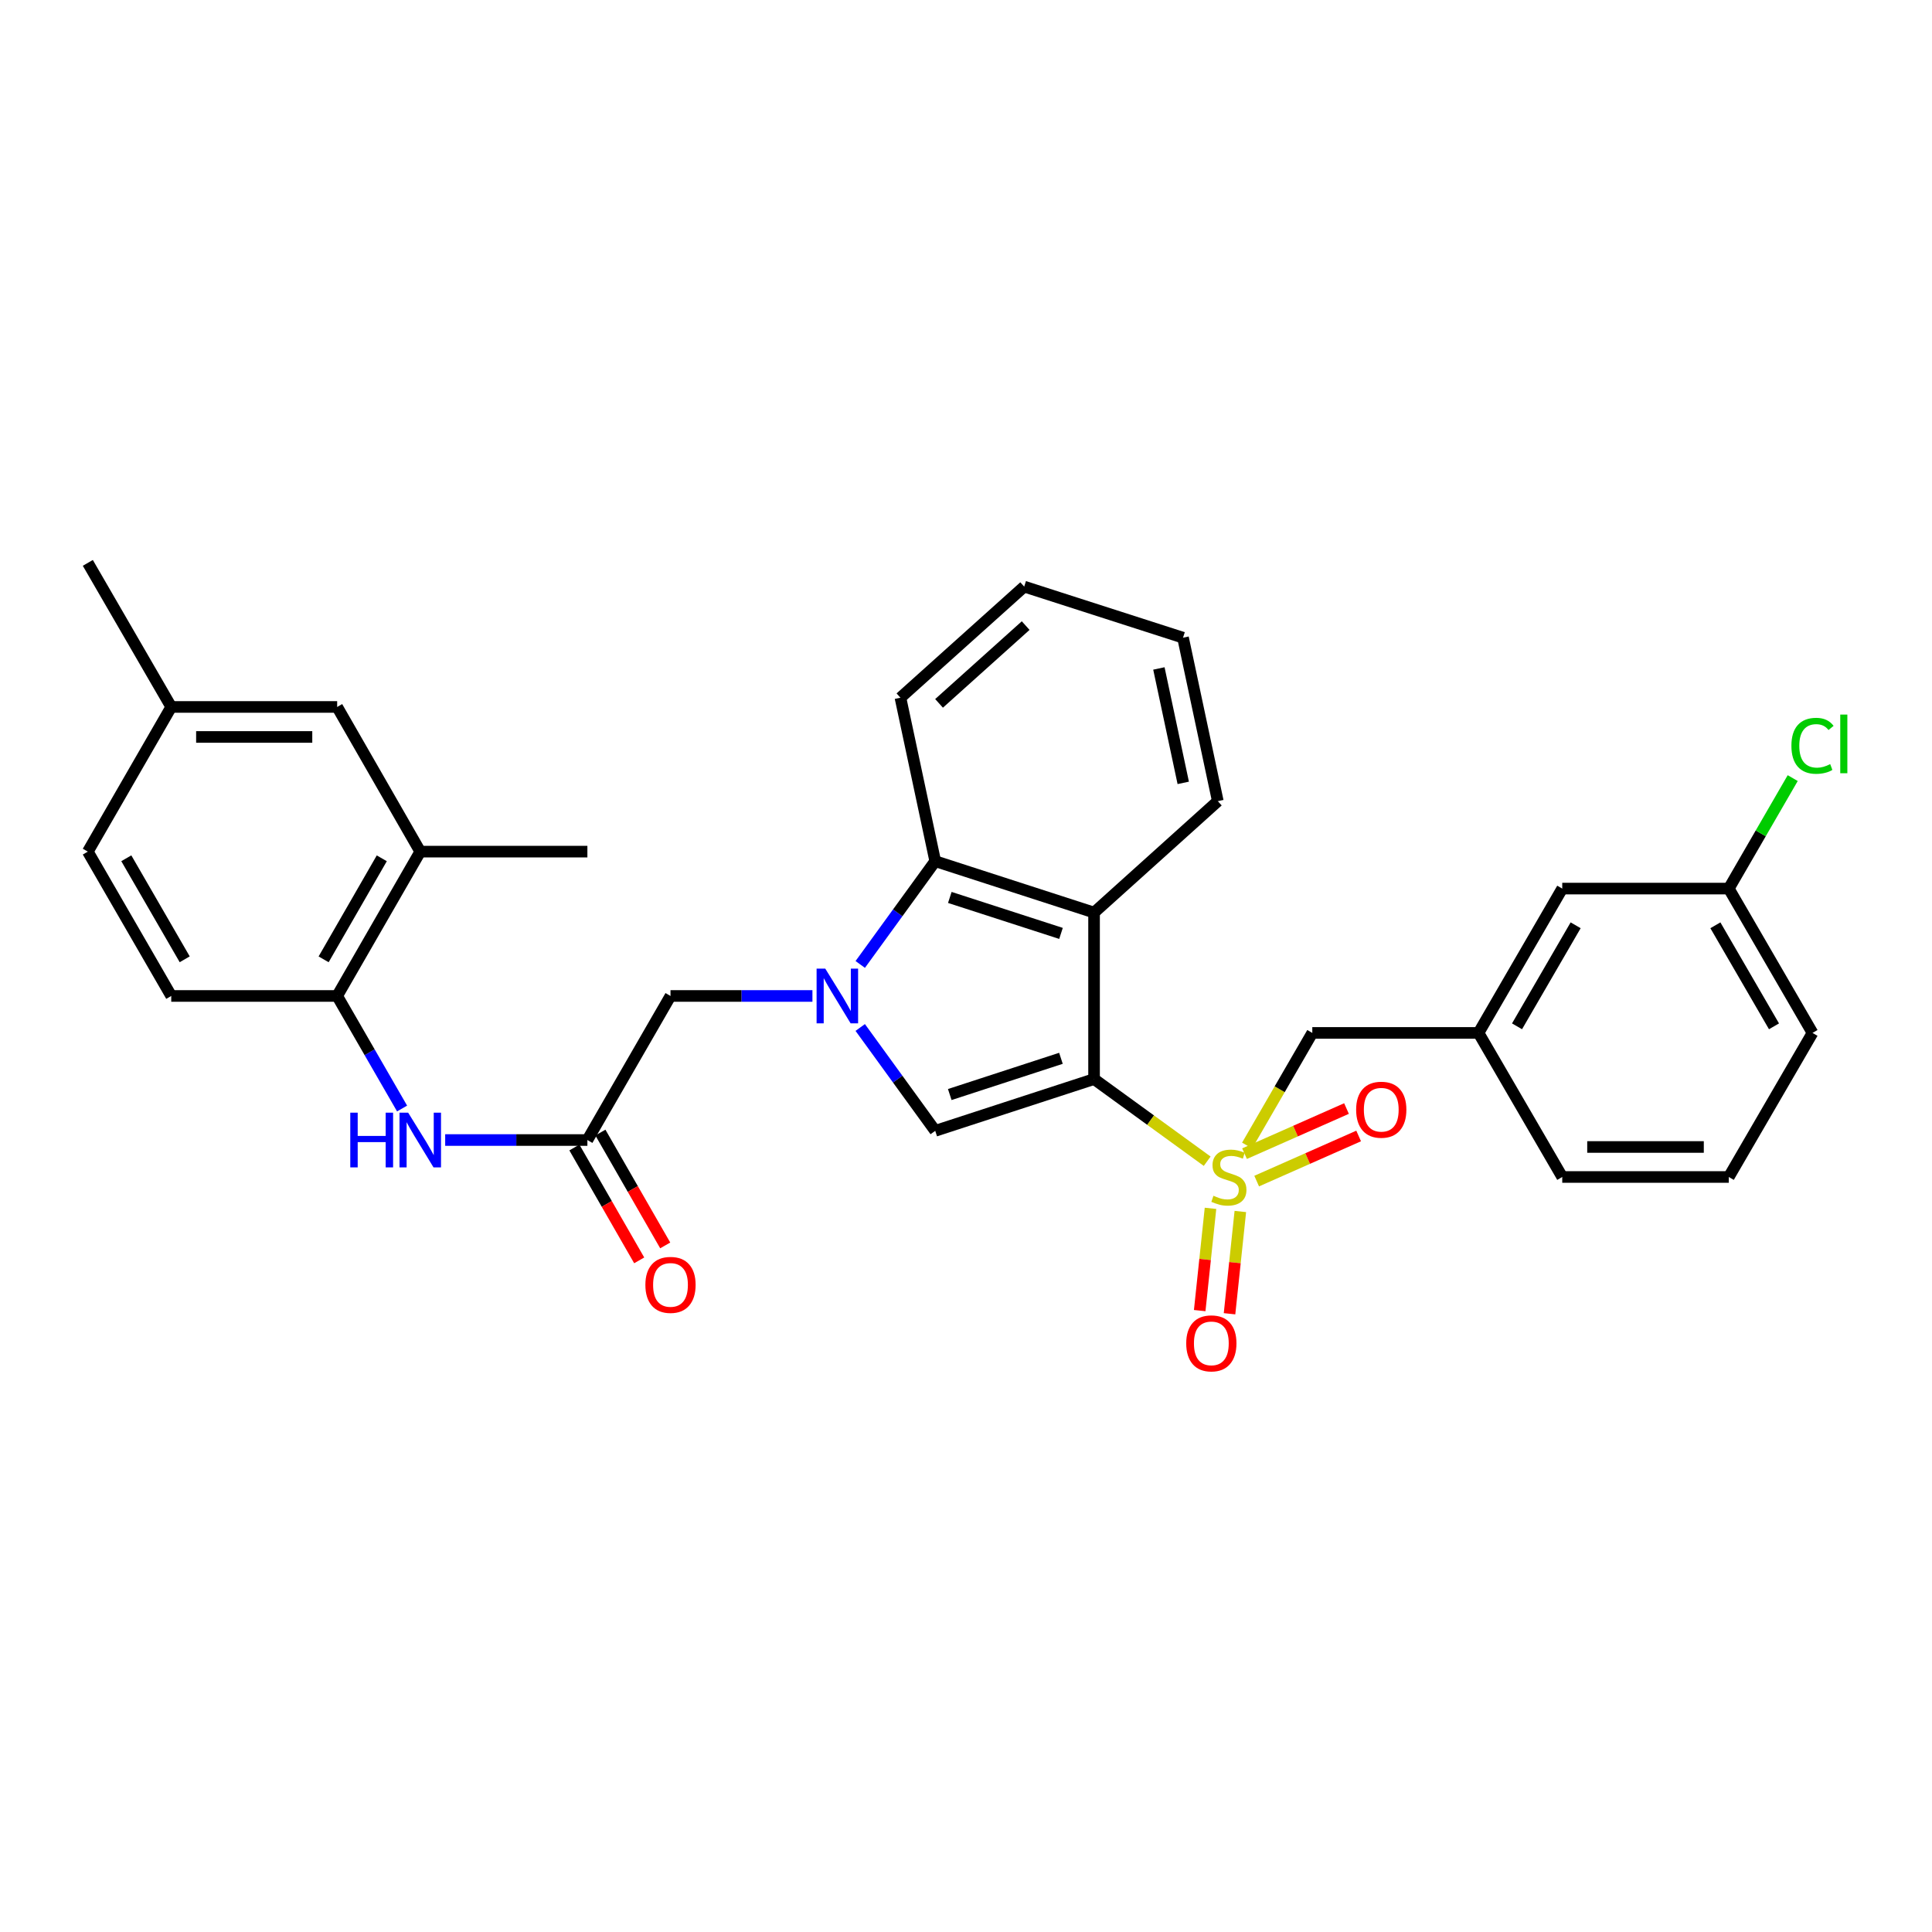<?xml version='1.0' encoding='iso-8859-1'?>
<svg version='1.1' baseProfile='full'
              xmlns='http://www.w3.org/2000/svg'
                      xmlns:rdkit='http://www.rdkit.org/xml'
                      xmlns:xlink='http://www.w3.org/1999/xlink'
                  xml:space='preserve'
width='1000px' height='1000px' viewBox='0 0 1000 1000'>
<!-- END OF HEADER -->
<rect style='opacity:1.0;fill:#FFFFFF;stroke:none' width='1000' height='1000' x='0' y='0'> </rect>
<path class='bond-0' d='M 566.285,558.526 L 595.561,579.786' style='fill:none;fill-rule:evenodd;stroke:#000000;stroke-width:6px;stroke-linecap:butt;stroke-linejoin:miter;stroke-opacity:1' />
<path class='bond-0' d='M 595.561,579.786 L 624.837,601.045' style='fill:none;fill-rule:evenodd;stroke:#CCCC00;stroke-width:6px;stroke-linecap:butt;stroke-linejoin:miter;stroke-opacity:1' />
<path class='bond-2' d='M 566.285,558.526 L 484.072,585.315' style='fill:none;fill-rule:evenodd;stroke:#000000;stroke-width:6px;stroke-linecap:butt;stroke-linejoin:miter;stroke-opacity:1' />
<path class='bond-2' d='M 549.141,547.779 L 491.593,566.531' style='fill:none;fill-rule:evenodd;stroke:#000000;stroke-width:6px;stroke-linecap:butt;stroke-linejoin:miter;stroke-opacity:1' />
<path class='bond-3' d='M 566.285,558.526 L 566.285,472.345' style='fill:none;fill-rule:evenodd;stroke:#000000;stroke-width:6px;stroke-linecap:butt;stroke-linejoin:miter;stroke-opacity:1' />
<path class='bond-8' d='M 645.495,592.931 L 662.37,563.783' style='fill:none;fill-rule:evenodd;stroke:#CCCC00;stroke-width:6px;stroke-linecap:butt;stroke-linejoin:miter;stroke-opacity:1' />
<path class='bond-8' d='M 662.37,563.783 L 679.246,534.636' style='fill:none;fill-rule:evenodd;stroke:#000000;stroke-width:6px;stroke-linecap:butt;stroke-linejoin:miter;stroke-opacity:1' />
<path class='bond-10' d='M 626.552,625.432 L 623.757,651.901' style='fill:none;fill-rule:evenodd;stroke:#CCCC00;stroke-width:6px;stroke-linecap:butt;stroke-linejoin:miter;stroke-opacity:1' />
<path class='bond-10' d='M 623.757,651.901 L 620.962,678.369' style='fill:none;fill-rule:evenodd;stroke:#FF0000;stroke-width:6px;stroke-linecap:butt;stroke-linejoin:miter;stroke-opacity:1' />
<path class='bond-10' d='M 641.995,627.063 L 639.2,653.531' style='fill:none;fill-rule:evenodd;stroke:#CCCC00;stroke-width:6px;stroke-linecap:butt;stroke-linejoin:miter;stroke-opacity:1' />
<path class='bond-10' d='M 639.2,653.531 L 636.405,680' style='fill:none;fill-rule:evenodd;stroke:#FF0000;stroke-width:6px;stroke-linecap:butt;stroke-linejoin:miter;stroke-opacity:1' />
<path class='bond-11' d='M 650.451,611.333 L 676.841,599.655' style='fill:none;fill-rule:evenodd;stroke:#CCCC00;stroke-width:6px;stroke-linecap:butt;stroke-linejoin:miter;stroke-opacity:1' />
<path class='bond-11' d='M 676.841,599.655 L 703.231,587.978' style='fill:none;fill-rule:evenodd;stroke:#FF0000;stroke-width:6px;stroke-linecap:butt;stroke-linejoin:miter;stroke-opacity:1' />
<path class='bond-11' d='M 644.167,597.132 L 670.557,585.454' style='fill:none;fill-rule:evenodd;stroke:#CCCC00;stroke-width:6px;stroke-linecap:butt;stroke-linejoin:miter;stroke-opacity:1' />
<path class='bond-11' d='M 670.557,585.454 L 696.947,573.776' style='fill:none;fill-rule:evenodd;stroke:#FF0000;stroke-width:6px;stroke-linecap:butt;stroke-linejoin:miter;stroke-opacity:1' />
<path class='bond-1' d='M 445.253,531.825 L 464.662,558.57' style='fill:none;fill-rule:evenodd;stroke:#0000FF;stroke-width:6px;stroke-linecap:butt;stroke-linejoin:miter;stroke-opacity:1' />
<path class='bond-1' d='M 464.662,558.57 L 484.072,585.315' style='fill:none;fill-rule:evenodd;stroke:#000000;stroke-width:6px;stroke-linecap:butt;stroke-linejoin:miter;stroke-opacity:1' />
<path class='bond-7' d='M 420.512,515.509 L 383.781,515.509' style='fill:none;fill-rule:evenodd;stroke:#0000FF;stroke-width:6px;stroke-linecap:butt;stroke-linejoin:miter;stroke-opacity:1' />
<path class='bond-7' d='M 383.781,515.509 L 347.049,515.509' style='fill:none;fill-rule:evenodd;stroke:#000000;stroke-width:6px;stroke-linecap:butt;stroke-linejoin:miter;stroke-opacity:1' />
<path class='bond-31' d='M 445.259,499.194 L 464.666,472.47' style='fill:none;fill-rule:evenodd;stroke:#0000FF;stroke-width:6px;stroke-linecap:butt;stroke-linejoin:miter;stroke-opacity:1' />
<path class='bond-31' d='M 464.666,472.47 L 484.072,445.746' style='fill:none;fill-rule:evenodd;stroke:#000000;stroke-width:6px;stroke-linecap:butt;stroke-linejoin:miter;stroke-opacity:1' />
<path class='bond-4' d='M 566.285,472.345 L 484.072,445.746' style='fill:none;fill-rule:evenodd;stroke:#000000;stroke-width:6px;stroke-linecap:butt;stroke-linejoin:miter;stroke-opacity:1' />
<path class='bond-4' d='M 549.172,483.131 L 491.624,464.512' style='fill:none;fill-rule:evenodd;stroke:#000000;stroke-width:6px;stroke-linecap:butt;stroke-linejoin:miter;stroke-opacity:1' />
<path class='bond-20' d='M 566.285,472.345 L 630.336,414.67' style='fill:none;fill-rule:evenodd;stroke:#000000;stroke-width:6px;stroke-linecap:butt;stroke-linejoin:miter;stroke-opacity:1' />
<path class='bond-23' d='M 484.072,445.746 L 466.067,361.136' style='fill:none;fill-rule:evenodd;stroke:#000000;stroke-width:6px;stroke-linecap:butt;stroke-linejoin:miter;stroke-opacity:1' />
<path class='bond-5' d='M 304.032,590.077 L 347.049,515.509' style='fill:none;fill-rule:evenodd;stroke:#000000;stroke-width:6px;stroke-linecap:butt;stroke-linejoin:miter;stroke-opacity:1' />
<path class='bond-6' d='M 304.032,590.077 L 267.229,590.077' style='fill:none;fill-rule:evenodd;stroke:#000000;stroke-width:6px;stroke-linecap:butt;stroke-linejoin:miter;stroke-opacity:1' />
<path class='bond-6' d='M 267.229,590.077 L 230.426,590.077' style='fill:none;fill-rule:evenodd;stroke:#0000FF;stroke-width:6px;stroke-linecap:butt;stroke-linejoin:miter;stroke-opacity:1' />
<path class='bond-14' d='M 297.299,593.945 L 314.075,623.153' style='fill:none;fill-rule:evenodd;stroke:#000000;stroke-width:6px;stroke-linecap:butt;stroke-linejoin:miter;stroke-opacity:1' />
<path class='bond-14' d='M 314.075,623.153 L 330.851,652.361' style='fill:none;fill-rule:evenodd;stroke:#FF0000;stroke-width:6px;stroke-linecap:butt;stroke-linejoin:miter;stroke-opacity:1' />
<path class='bond-14' d='M 310.765,586.21 L 327.541,615.418' style='fill:none;fill-rule:evenodd;stroke:#000000;stroke-width:6px;stroke-linecap:butt;stroke-linejoin:miter;stroke-opacity:1' />
<path class='bond-14' d='M 327.541,615.418 L 344.317,644.627' style='fill:none;fill-rule:evenodd;stroke:#FF0000;stroke-width:6px;stroke-linecap:butt;stroke-linejoin:miter;stroke-opacity:1' />
<path class='bond-9' d='M 208.115,573.765 L 191.315,544.637' style='fill:none;fill-rule:evenodd;stroke:#0000FF;stroke-width:6px;stroke-linecap:butt;stroke-linejoin:miter;stroke-opacity:1' />
<path class='bond-9' d='M 191.315,544.637 L 174.515,515.509' style='fill:none;fill-rule:evenodd;stroke:#000000;stroke-width:6px;stroke-linecap:butt;stroke-linejoin:miter;stroke-opacity:1' />
<path class='bond-15' d='M 679.246,534.636 L 765.28,534.636' style='fill:none;fill-rule:evenodd;stroke:#000000;stroke-width:6px;stroke-linecap:butt;stroke-linejoin:miter;stroke-opacity:1' />
<path class='bond-12' d='M 174.515,515.509 L 217.523,440.803' style='fill:none;fill-rule:evenodd;stroke:#000000;stroke-width:6px;stroke-linecap:butt;stroke-linejoin:miter;stroke-opacity:1' />
<path class='bond-12' d='M 167.507,496.555 L 197.613,444.261' style='fill:none;fill-rule:evenodd;stroke:#000000;stroke-width:6px;stroke-linecap:butt;stroke-linejoin:miter;stroke-opacity:1' />
<path class='bond-16' d='M 174.515,515.509 L 88.636,515.509' style='fill:none;fill-rule:evenodd;stroke:#000000;stroke-width:6px;stroke-linecap:butt;stroke-linejoin:miter;stroke-opacity:1' />
<path class='bond-13' d='M 217.523,440.803 L 174.515,365.915' style='fill:none;fill-rule:evenodd;stroke:#000000;stroke-width:6px;stroke-linecap:butt;stroke-linejoin:miter;stroke-opacity:1' />
<path class='bond-25' d='M 217.523,440.803 L 304.032,440.803' style='fill:none;fill-rule:evenodd;stroke:#000000;stroke-width:6px;stroke-linecap:butt;stroke-linejoin:miter;stroke-opacity:1' />
<path class='bond-34' d='M 174.515,365.915 L 88.636,365.915' style='fill:none;fill-rule:evenodd;stroke:#000000;stroke-width:6px;stroke-linecap:butt;stroke-linejoin:miter;stroke-opacity:1' />
<path class='bond-34' d='M 161.633,381.445 L 101.517,381.445' style='fill:none;fill-rule:evenodd;stroke:#000000;stroke-width:6px;stroke-linecap:butt;stroke-linejoin:miter;stroke-opacity:1' />
<path class='bond-17' d='M 765.28,534.636 L 808.616,459.93' style='fill:none;fill-rule:evenodd;stroke:#000000;stroke-width:6px;stroke-linecap:butt;stroke-linejoin:miter;stroke-opacity:1' />
<path class='bond-17' d='M 785.213,531.223 L 815.549,478.929' style='fill:none;fill-rule:evenodd;stroke:#000000;stroke-width:6px;stroke-linecap:butt;stroke-linejoin:miter;stroke-opacity:1' />
<path class='bond-26' d='M 765.28,534.636 L 808.616,609.205' style='fill:none;fill-rule:evenodd;stroke:#000000;stroke-width:6px;stroke-linecap:butt;stroke-linejoin:miter;stroke-opacity:1' />
<path class='bond-21' d='M 88.636,515.509 L 45.455,440.803' style='fill:none;fill-rule:evenodd;stroke:#000000;stroke-width:6px;stroke-linecap:butt;stroke-linejoin:miter;stroke-opacity:1' />
<path class='bond-21' d='M 95.604,496.532 L 65.377,444.237' style='fill:none;fill-rule:evenodd;stroke:#000000;stroke-width:6px;stroke-linecap:butt;stroke-linejoin:miter;stroke-opacity:1' />
<path class='bond-19' d='M 808.616,459.93 L 894.814,459.93' style='fill:none;fill-rule:evenodd;stroke:#000000;stroke-width:6px;stroke-linecap:butt;stroke-linejoin:miter;stroke-opacity:1' />
<path class='bond-18' d='M 88.636,365.915 L 45.455,440.803' style='fill:none;fill-rule:evenodd;stroke:#000000;stroke-width:6px;stroke-linecap:butt;stroke-linejoin:miter;stroke-opacity:1' />
<path class='bond-28' d='M 88.636,365.915 L 45.455,291.347' style='fill:none;fill-rule:evenodd;stroke:#000000;stroke-width:6px;stroke-linecap:butt;stroke-linejoin:miter;stroke-opacity:1' />
<path class='bond-22' d='M 894.814,459.93 L 911.36,431.338' style='fill:none;fill-rule:evenodd;stroke:#000000;stroke-width:6px;stroke-linecap:butt;stroke-linejoin:miter;stroke-opacity:1' />
<path class='bond-22' d='M 911.36,431.338 L 927.906,402.746' style='fill:none;fill-rule:evenodd;stroke:#00CC00;stroke-width:6px;stroke-linecap:butt;stroke-linejoin:miter;stroke-opacity:1' />
<path class='bond-33' d='M 894.814,459.93 L 938.151,534.636' style='fill:none;fill-rule:evenodd;stroke:#000000;stroke-width:6px;stroke-linecap:butt;stroke-linejoin:miter;stroke-opacity:1' />
<path class='bond-33' d='M 887.882,478.929 L 918.217,531.223' style='fill:none;fill-rule:evenodd;stroke:#000000;stroke-width:6px;stroke-linecap:butt;stroke-linejoin:miter;stroke-opacity:1' />
<path class='bond-29' d='M 630.336,414.67 L 612.33,330.068' style='fill:none;fill-rule:evenodd;stroke:#000000;stroke-width:6px;stroke-linecap:butt;stroke-linejoin:miter;stroke-opacity:1' />
<path class='bond-29' d='M 612.445,405.212 L 599.841,345.991' style='fill:none;fill-rule:evenodd;stroke:#000000;stroke-width:6px;stroke-linecap:butt;stroke-linejoin:miter;stroke-opacity:1' />
<path class='bond-32' d='M 466.067,361.136 L 530.118,303.624' style='fill:none;fill-rule:evenodd;stroke:#000000;stroke-width:6px;stroke-linecap:butt;stroke-linejoin:miter;stroke-opacity:1' />
<path class='bond-32' d='M 486.05,364.064 L 530.885,323.806' style='fill:none;fill-rule:evenodd;stroke:#000000;stroke-width:6px;stroke-linecap:butt;stroke-linejoin:miter;stroke-opacity:1' />
<path class='bond-24' d='M 894.814,609.205 L 808.616,609.205' style='fill:none;fill-rule:evenodd;stroke:#000000;stroke-width:6px;stroke-linecap:butt;stroke-linejoin:miter;stroke-opacity:1' />
<path class='bond-24' d='M 881.885,593.675 L 821.546,593.675' style='fill:none;fill-rule:evenodd;stroke:#000000;stroke-width:6px;stroke-linecap:butt;stroke-linejoin:miter;stroke-opacity:1' />
<path class='bond-27' d='M 894.814,609.205 L 938.151,534.636' style='fill:none;fill-rule:evenodd;stroke:#000000;stroke-width:6px;stroke-linecap:butt;stroke-linejoin:miter;stroke-opacity:1' />
<path class='bond-30' d='M 612.33,330.068 L 530.118,303.624' style='fill:none;fill-rule:evenodd;stroke:#000000;stroke-width:6px;stroke-linecap:butt;stroke-linejoin:miter;stroke-opacity:1' />
<path  class='atom-1' d='M 628.073 618.925
Q 628.393 619.045, 629.713 619.605
Q 631.033 620.165, 632.473 620.525
Q 633.953 620.845, 635.393 620.845
Q 638.073 620.845, 639.633 619.565
Q 641.193 618.245, 641.193 615.965
Q 641.193 614.405, 640.393 613.445
Q 639.633 612.485, 638.433 611.965
Q 637.233 611.445, 635.233 610.845
Q 632.713 610.085, 631.193 609.365
Q 629.713 608.645, 628.633 607.125
Q 627.593 605.605, 627.593 603.045
Q 627.593 599.485, 629.993 597.285
Q 632.433 595.085, 637.233 595.085
Q 640.513 595.085, 644.233 596.645
L 643.313 599.725
Q 639.913 598.325, 637.353 598.325
Q 634.593 598.325, 633.073 599.485
Q 631.553 600.605, 631.593 602.565
Q 631.593 604.085, 632.353 605.005
Q 633.153 605.925, 634.273 606.445
Q 635.433 606.965, 637.353 607.565
Q 639.913 608.365, 641.433 609.165
Q 642.953 609.965, 644.033 611.605
Q 645.153 613.205, 645.153 615.965
Q 645.153 619.885, 642.513 622.005
Q 639.913 624.085, 635.553 624.085
Q 633.033 624.085, 631.113 623.525
Q 629.233 623.005, 626.993 622.085
L 628.073 618.925
' fill='#CCCC00'/>
<path  class='atom-2' d='M 427.151 501.349
L 436.431 516.349
Q 437.351 517.829, 438.831 520.509
Q 440.311 523.189, 440.391 523.349
L 440.391 501.349
L 444.151 501.349
L 444.151 529.669
L 440.271 529.669
L 430.311 513.269
Q 429.151 511.349, 427.911 509.149
Q 426.711 506.949, 426.351 506.269
L 426.351 529.669
L 422.671 529.669
L 422.671 501.349
L 427.151 501.349
' fill='#0000FF'/>
<path  class='atom-7' d='M 181.303 575.917
L 185.143 575.917
L 185.143 587.957
L 199.623 587.957
L 199.623 575.917
L 203.463 575.917
L 203.463 604.237
L 199.623 604.237
L 199.623 591.157
L 185.143 591.157
L 185.143 604.237
L 181.303 604.237
L 181.303 575.917
' fill='#0000FF'/>
<path  class='atom-7' d='M 211.263 575.917
L 220.543 590.917
Q 221.463 592.397, 222.943 595.077
Q 224.423 597.757, 224.503 597.917
L 224.503 575.917
L 228.263 575.917
L 228.263 604.237
L 224.383 604.237
L 214.423 587.837
Q 213.263 585.917, 212.023 583.717
Q 210.823 581.517, 210.463 580.837
L 210.463 604.237
L 206.783 604.237
L 206.783 575.917
L 211.263 575.917
' fill='#0000FF'/>
<path  class='atom-11' d='M 613.988 695.319
Q 613.988 688.519, 617.348 684.719
Q 620.708 680.919, 626.988 680.919
Q 633.268 680.919, 636.628 684.719
Q 639.988 688.519, 639.988 695.319
Q 639.988 702.199, 636.588 706.119
Q 633.188 709.999, 626.988 709.999
Q 620.748 709.999, 617.348 706.119
Q 613.988 702.239, 613.988 695.319
M 626.988 706.799
Q 631.308 706.799, 633.628 703.919
Q 635.988 700.999, 635.988 695.319
Q 635.988 689.759, 633.628 686.959
Q 631.308 684.119, 626.988 684.119
Q 622.668 684.119, 620.308 686.919
Q 617.988 689.719, 617.988 695.319
Q 617.988 701.039, 620.308 703.919
Q 622.668 706.799, 626.988 706.799
' fill='#FF0000'/>
<path  class='atom-12' d='M 701.938 574.386
Q 701.938 567.586, 705.298 563.786
Q 708.658 559.986, 714.938 559.986
Q 721.218 559.986, 724.578 563.786
Q 727.938 567.586, 727.938 574.386
Q 727.938 581.266, 724.538 585.186
Q 721.138 589.066, 714.938 589.066
Q 708.698 589.066, 705.298 585.186
Q 701.938 581.306, 701.938 574.386
M 714.938 585.866
Q 719.258 585.866, 721.578 582.986
Q 723.938 580.066, 723.938 574.386
Q 723.938 568.826, 721.578 566.026
Q 719.258 563.186, 714.938 563.186
Q 710.618 563.186, 708.258 565.986
Q 705.938 568.786, 705.938 574.386
Q 705.938 580.106, 708.258 582.986
Q 710.618 585.866, 714.938 585.866
' fill='#FF0000'/>
<path  class='atom-15' d='M 334.049 665.053
Q 334.049 658.253, 337.409 654.453
Q 340.769 650.653, 347.049 650.653
Q 353.329 650.653, 356.689 654.453
Q 360.049 658.253, 360.049 665.053
Q 360.049 671.933, 356.649 675.853
Q 353.249 679.733, 347.049 679.733
Q 340.809 679.733, 337.409 675.853
Q 334.049 671.973, 334.049 665.053
M 347.049 676.533
Q 351.369 676.533, 353.689 673.653
Q 356.049 670.733, 356.049 665.053
Q 356.049 659.493, 353.689 656.693
Q 351.369 653.853, 347.049 653.853
Q 342.729 653.853, 340.369 656.653
Q 338.049 659.453, 338.049 665.053
Q 338.049 670.773, 340.369 673.653
Q 342.729 676.533, 347.049 676.533
' fill='#FF0000'/>
<path  class='atom-23' d='M 927.231 386.023
Q 927.231 378.983, 930.511 375.303
Q 933.831 371.583, 940.111 371.583
Q 945.951 371.583, 949.071 375.703
L 946.431 377.863
Q 944.151 374.863, 940.111 374.863
Q 935.831 374.863, 933.551 377.743
Q 931.311 380.583, 931.311 386.023
Q 931.311 391.623, 933.631 394.503
Q 935.991 397.383, 940.551 397.383
Q 943.671 397.383, 947.311 395.503
L 948.431 398.503
Q 946.951 399.463, 944.711 400.023
Q 942.471 400.583, 939.991 400.583
Q 933.831 400.583, 930.511 396.823
Q 927.231 393.063, 927.231 386.023
' fill='#00CC00'/>
<path  class='atom-23' d='M 952.511 369.863
L 956.191 369.863
L 956.191 400.223
L 952.511 400.223
L 952.511 369.863
' fill='#00CC00'/>
</svg>
